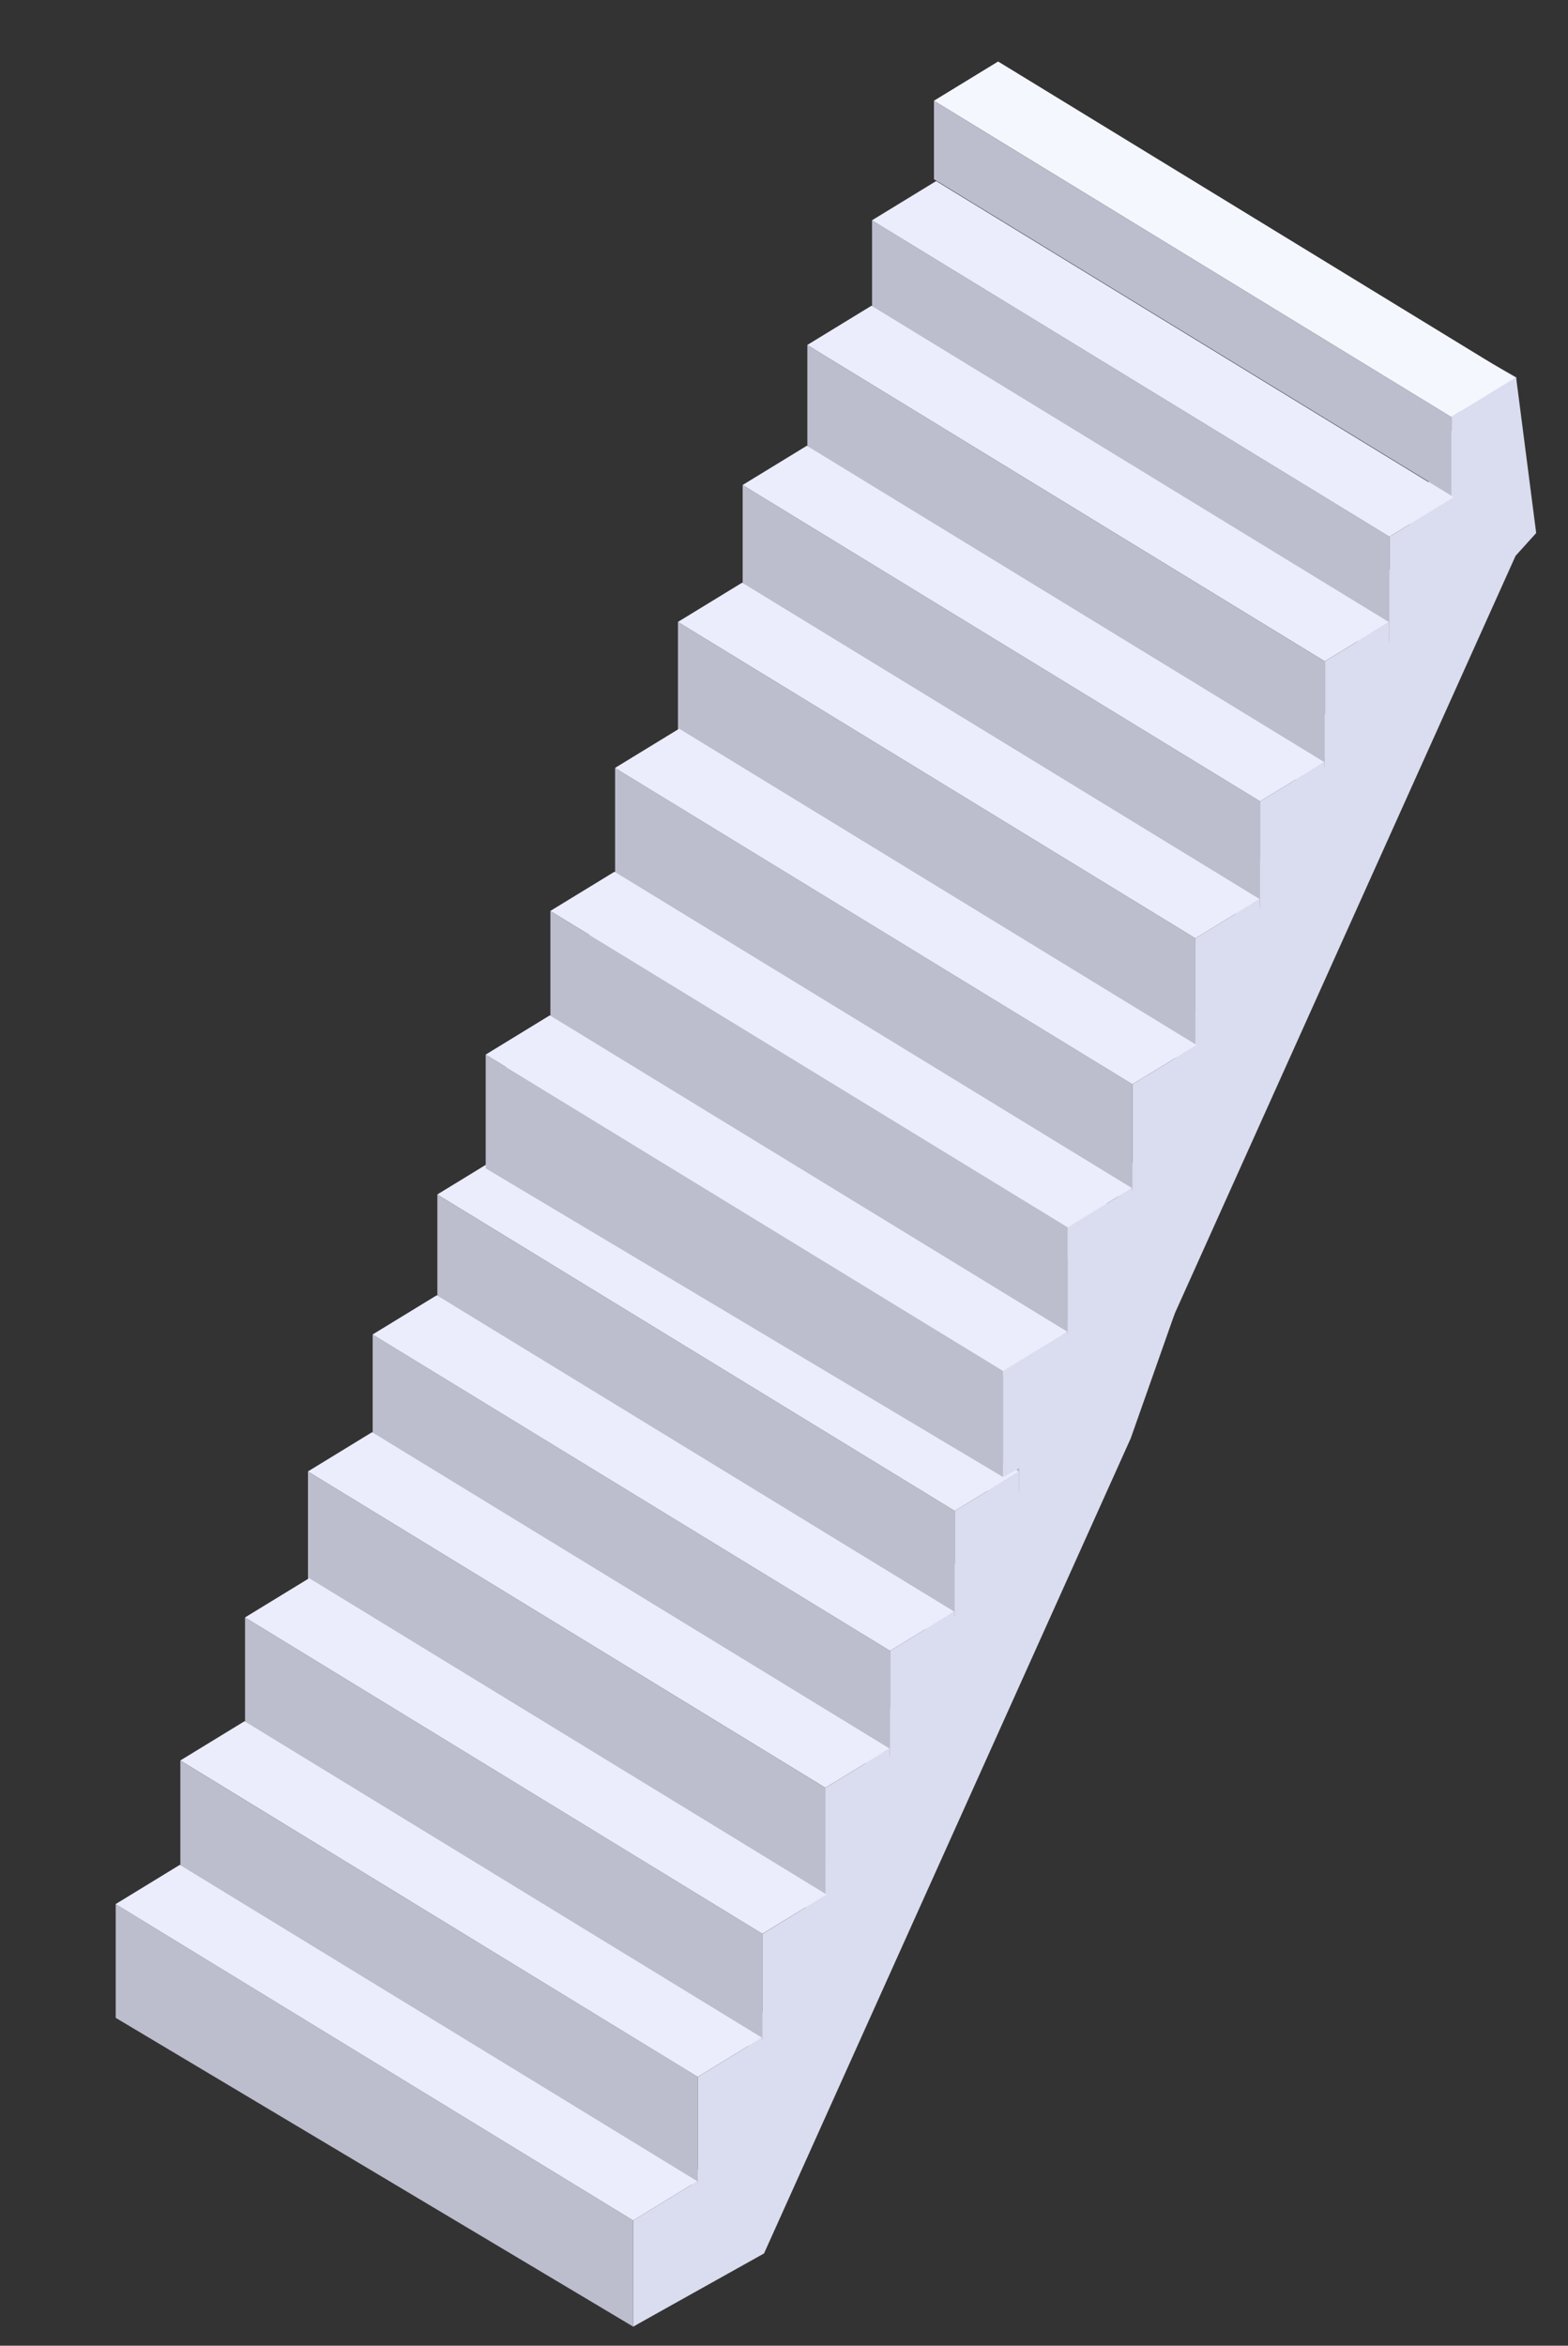 <?xml version="1.0" encoding="utf-8"?>
<!-- Generator: Adobe Illustrator 26.3.1, SVG Export Plug-In . SVG Version: 6.00 Build 0)  -->
<svg version="1.1" id="Laag_1" xmlns="http://www.w3.org/2000/svg" xmlns:xlink="http://www.w3.org/1999/xlink" x="0px" y="0px"
	 viewBox="0 0 264.66 395.88" style="enable-background:new 0 0 264.66 395.88;" xml:space="preserve">
<rect x="0" y="0" width="264.66" height="395.88" fill="#333333" stroke="none"/>
<style type="text/css">
	.st0{fill:#DADCEF;}
	.st1{fill:#BCBDCD;}
	.st2{fill:#EBEDFC;}
	.st3{fill:#F5F7FF;}
</style>
<g>
	<g>
		<polygon class="st0" points="190.86,242.73 198.27,221.71 193.45,207.05 187.99,203.93 144.26,301.72 106.87,392.66 
			128.96,380.31 		"/>
		<g>
			<g>
				<polygon class="st1" points="182.53,227.01 95.19,173.62 95.19,160.38 182.53,213.77 				"/>
				<polygon class="st2" points="182.53,213.77 95.19,160.37 106.01,153.75 193.35,207.15 				"/>
				<polygon class="st0" points="193.45,220.33 182.53,227.01 182.53,213.72 193.45,207.05 				"/>
			</g>
			<g>
				<polygon class="st1" points="172.07,251.86 84.73,199.75 84.73,180.55 172.07,233.94 				"/>
				<polygon class="st2" points="172.07,233.94 84.73,180.55 95.56,173.93 182.9,227.32 				"/>
				<polygon class="st0" points="182.99,245.19 172.07,251.86 172.07,233.94 182.9,227.32 				"/>
			</g>
			<g>
				<polygon class="st1" points="161.15,272.91 73.82,220.8 73.82,201.6 161.15,254.99 				"/>
				<polygon class="st2" points="161.15,254.99 73.81,201.59 84.64,194.97 171.98,248.37 				"/>
				<polygon class="st0" points="172.07,266.23 161.15,272.91 161.15,254.99 171.98,248.37 				"/>
			</g>
			<g>
				<polygon class="st1" points="150.24,296.53 62.9,244.42 62.9,225.22 150.24,278.61 				"/>
				<polygon class="st2" points="150.24,278.61 62.89,225.22 73.72,218.6 161.06,271.99 				"/>
				<polygon class="st0" points="161.15,289.86 150.24,296.53 150.24,278.61 161.06,271.99 				"/>
			</g>
			<g>
				<polygon class="st1" points="139.32,319.64 51.98,267.53 51.98,248.33 139.32,301.73 				"/>
				<polygon class="st2" points="139.32,301.72 51.98,248.33 62.8,241.71 150.15,295.1 				"/>
				<polygon class="st0" points="150.24,312.97 139.32,319.64 139.32,301.73 150.15,295.1 				"/>
			</g>
			<g>
				<polygon class="st1" points="128.71,344.28 41.36,292.17 41.36,272.97 128.71,326.37 				"/>
				<polygon class="st2" points="128.69,326.36 41.36,272.97 52.19,266.35 139.53,319.74 				"/>
				<polygon class="st0" points="139.62,337.61 128.71,344.28 128.71,326.37 139.53,319.74 				"/>
			</g>
			<g>
				<polygon class="st1" points="117.79,368.43 30.44,316.32 30.44,297.12 117.79,350.51 				"/>
				<polygon class="st2" points="117.78,350.51 30.44,297.11 41.27,290.49 128.6,343.89 				"/>
				<polygon class="st0" points="128.71,361.75 117.79,368.43 117.79,350.51 128.6,343.89 				"/>
			</g>
			<g>
				<polygon class="st1" points="106.87,392.66 19.53,340.55 19.53,321.35 106.87,374.74 				"/>
				<polygon class="st2" points="106.87,374.74 19.52,321.35 30.35,314.73 117.69,368.12 				"/>
				<polygon class="st0" points="117.79,385.99 106.87,392.66 106.87,374.74 117.69,368.12 				"/>
			</g>
		</g>
	</g>
	<g>
		<polygon class="st0" points="255.81,93.81 259.29,89.96 255.9,63.68 250.44,60.56 206.72,158.35 169.32,249.29 191.42,236.94 		
			"/>
		<g>
			<g>
				<polygon class="st1" points="244.99,83.64 157.64,30.25 157.64,17.01 244.99,70.4 				"/>
				<polygon class="st3" points="244.98,70.39 157.64,17 168.47,10.38 255.81,63.78 				"/>
				<polygon class="st0" points="255.9,76.96 244.99,83.64 244.99,70.35 255.9,63.68 				"/>
			</g>
			<g>
				<polygon class="st1" points="234.53,108.49 147.19,56.38 147.19,37.18 234.53,90.57 				"/>
				<polygon class="st2" points="234.52,90.57 147.18,37.18 158.01,30.56 245.35,83.95 				"/>
				<polygon class="st0" points="245.45,101.82 234.53,108.49 234.53,90.57 245.35,83.95 				"/>
			</g>
			<g>
				<polygon class="st1" points="223.61,129.54 136.27,77.43 136.27,58.23 223.61,111.62 				"/>
				<polygon class="st2" points="223.61,111.61 136.26,58.22 147.09,51.6 234.43,104.99 				"/>
				<polygon class="st0" points="234.53,122.86 223.61,129.54 223.61,111.62 234.43,104.99 				"/>
			</g>
			<g>
				<polygon class="st1" points="212.69,153.16 125.35,101.05 125.35,81.85 212.69,135.24 				"/>
				<polygon class="st2" points="212.69,135.24 125.35,81.85 136.18,75.23 223.52,128.62 				"/>
				<polygon class="st0" points="223.61,146.49 212.69,153.16 212.69,135.24 223.52,128.62 				"/>
			</g>
			<g>
				<polygon class="st1" points="201.77,176.27 114.43,124.16 114.43,104.96 201.77,158.35 				"/>
				<polygon class="st2" points="201.77,158.35 114.43,104.96 125.26,98.34 212.6,151.73 				"/>
				<polygon class="st0" points="212.69,169.6 201.77,176.27 201.77,158.35 212.6,151.73 				"/>
			</g>
			<g>
				<polygon class="st1" points="191.16,200.91 103.82,148.8 103.82,129.6 191.16,182.99 				"/>
				<polygon class="st2" points="191.15,182.99 103.81,129.6 114.64,122.98 201.98,176.37 				"/>
				<polygon class="st0" points="202.08,194.24 191.16,200.91 191.16,182.99 201.98,176.37 				"/>
			</g>
			<g>
				<polygon class="st1" points="180.24,225.06 92.9,172.95 92.9,153.75 180.24,207.14 				"/>
				<polygon class="st2" points="180.24,207.13 92.89,153.74 103.72,147.12 191.06,200.51 				"/>
				<polygon class="st0" points="191.16,218.38 180.24,225.06 180.24,207.14 191.06,200.51 				"/>
			</g>
			<g>
				<polygon class="st1" points="169.32,249.29 81.98,197.18 81.98,177.98 169.32,231.37 				"/>
				<polygon class="st2" points="169.32,231.37 81.98,177.98 92.8,171.36 180.15,224.75 				"/>
				<polygon class="st0" points="180.24,242.62 169.32,249.29 169.32,231.37 180.15,224.75 				"/>
			</g>
		</g>
	</g>
</g>
</svg>
